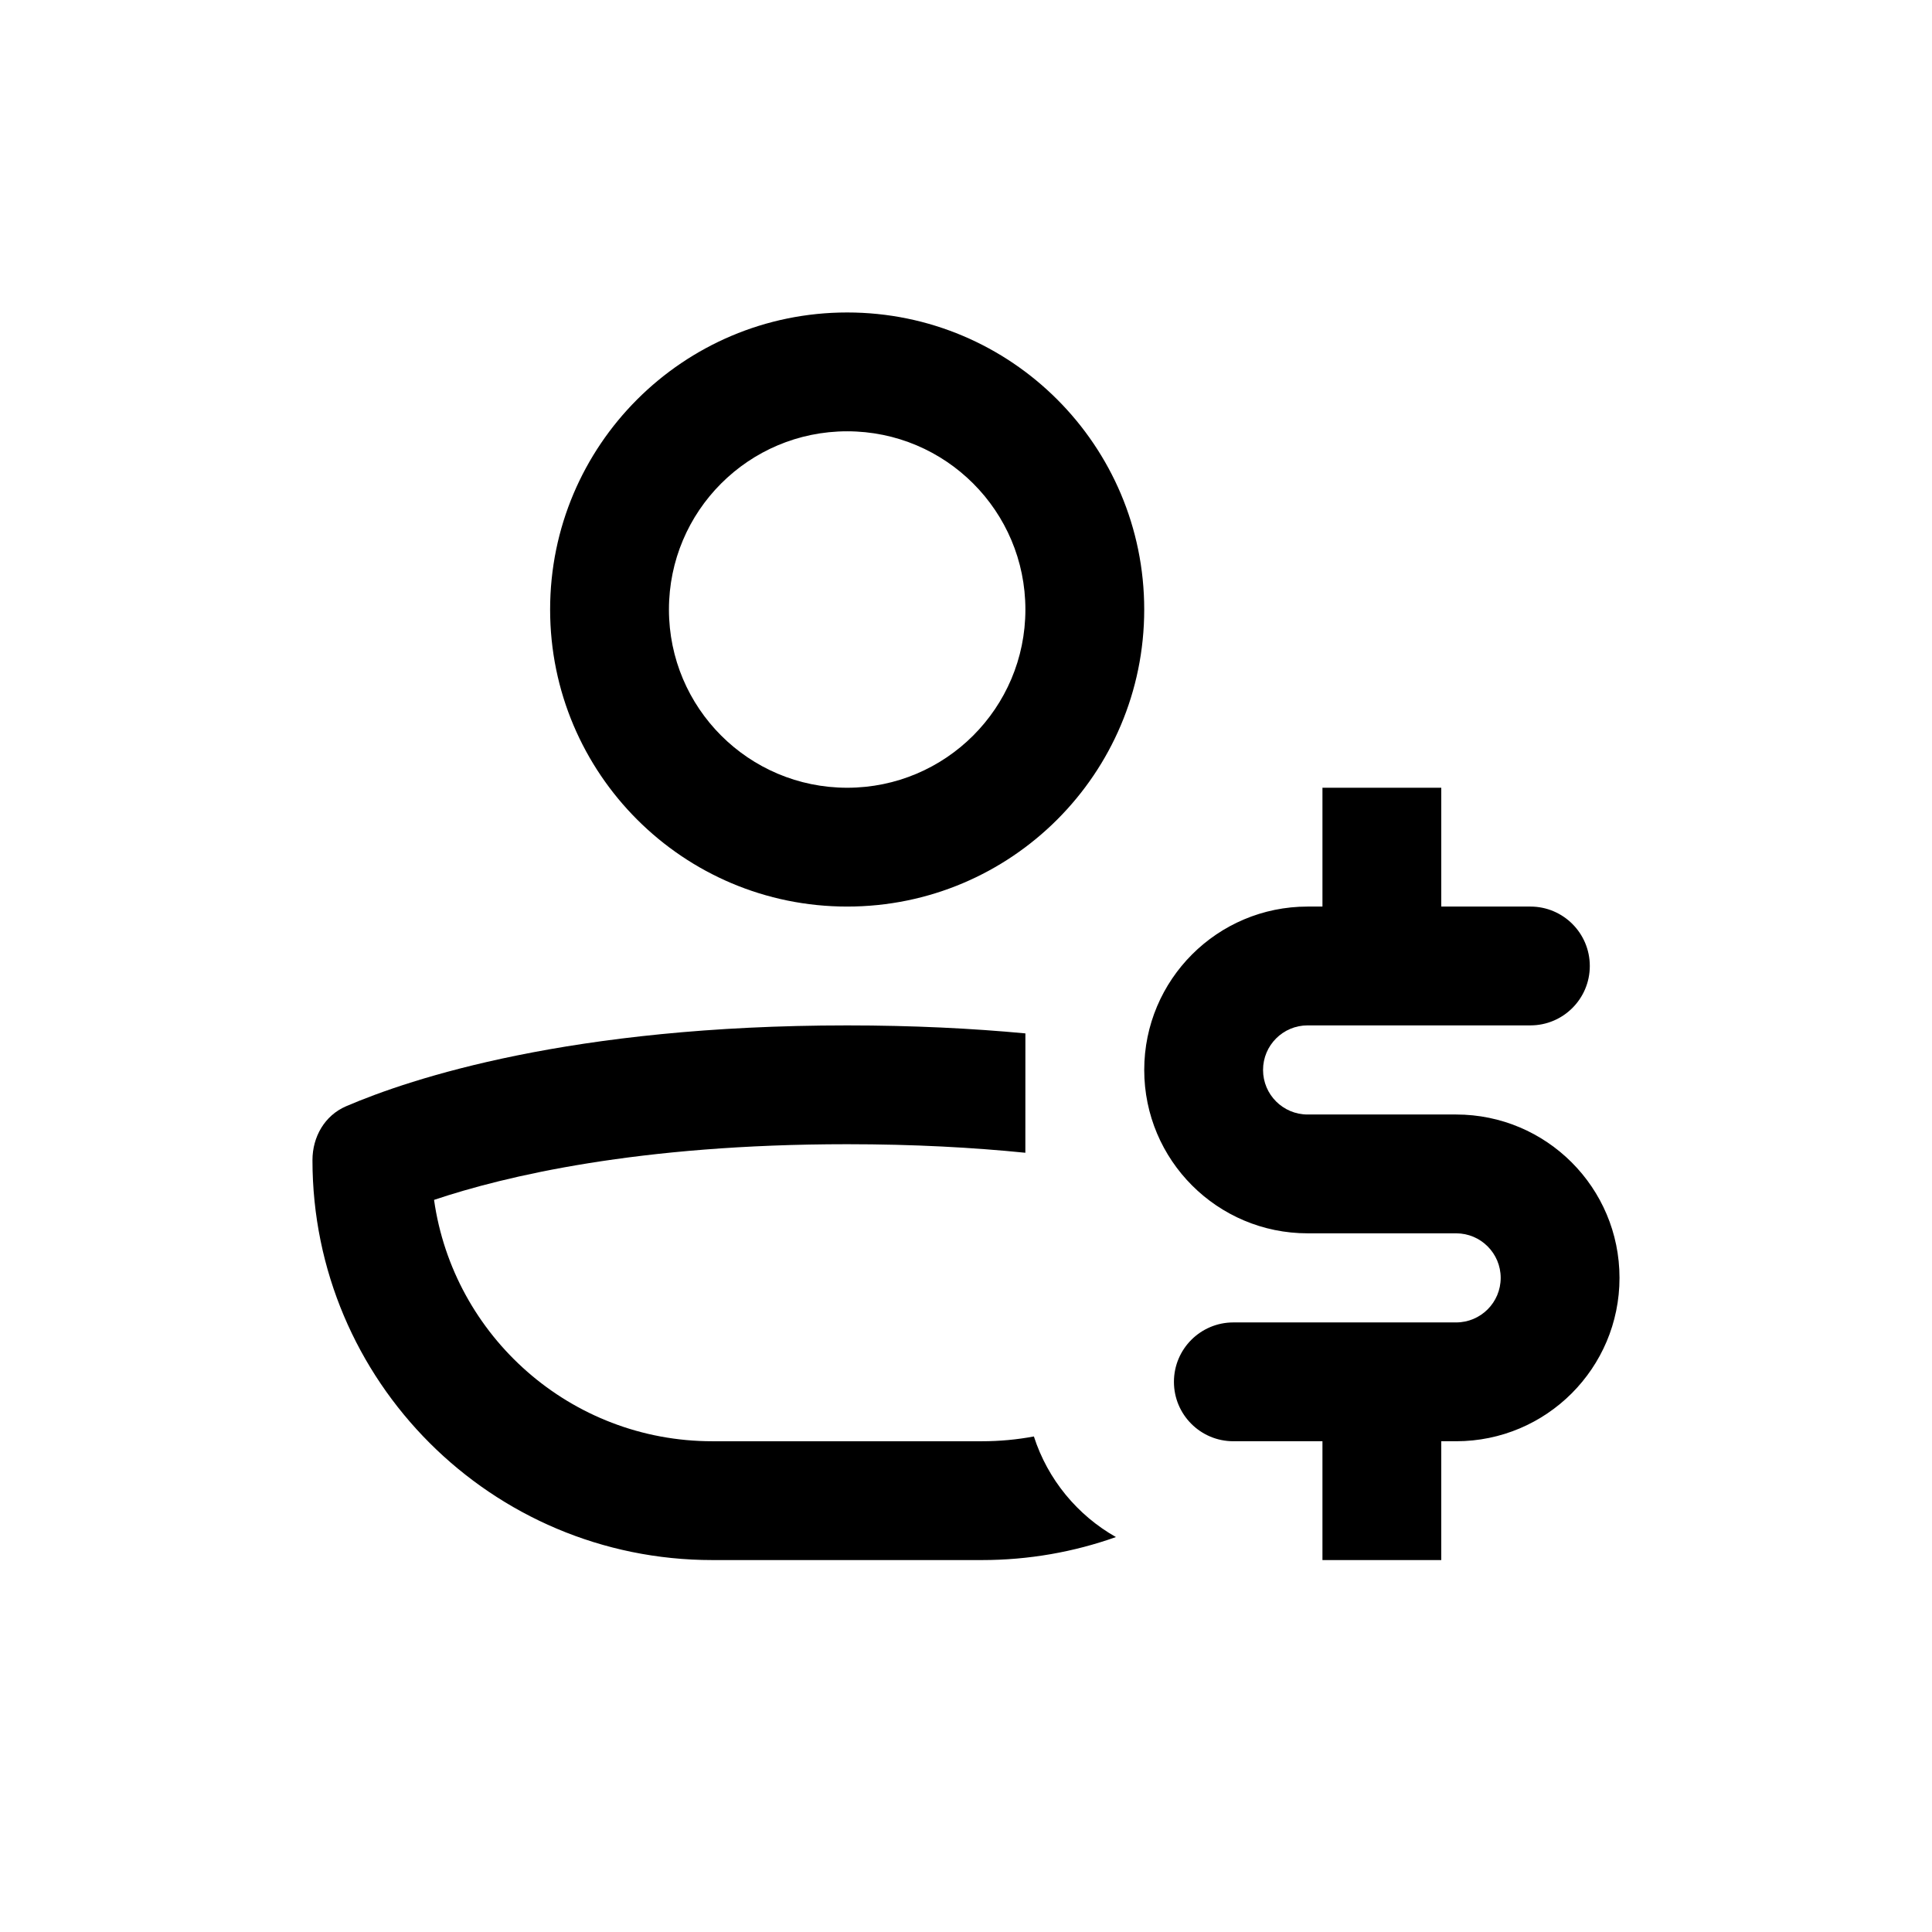 <?xml version="1.0" encoding="UTF-8"?>
<!-- Uploaded to: SVG Find, www.svgrepo.com, Generator: SVG Find Mixer Tools -->
<svg fill="#000000" width="800px" height="800px" version="1.1" viewBox="144 144 512 512" xmlns="http://www.w3.org/2000/svg">
 <g>
  <path d="m368.51 384.25c43.473 0 78.719-35.242 78.719-78.719 0-43.477-35.246-78.723-78.719-78.723-43.477 0-78.723 35.246-78.723 78.723 0 43.477 35.246 78.719 78.723 78.719zm0-31.488c26.086 0 47.23-21.145 47.23-47.23 0-26.086-21.145-47.234-47.23-47.234-26.086 0-47.234 21.148-47.234 47.234 0 26.086 21.148 47.23 47.234 47.23z" fill-rule="evenodd"/>
  <path d="m415.74 417.86c-14.035-1.316-29.754-2.117-47.23-2.117-73.336 0-115.69 14.082-132.79 21.426-5.676 2.438-8.914 8.109-8.914 14.285 0 58.535 47.453 105.98 105.98 105.98h71.426c12.461 0 24.414-2.148 35.52-6.098-10.227-5.789-18.082-15.285-21.742-26.66-4.465 0.836-9.07 1.27-13.777 1.27h-71.426c-37.566 0-68.641-27.809-73.758-63.965 18.66-6.266 54.121-14.754 109.47-14.754 17.758 0 33.465 0.875 47.23 2.266z"/>
  <path d="m490.53 384.25h3.934v-31.488h31.488v31.488h23.617c8.695 0 15.746 7.051 15.746 15.746s-7.051 15.742-15.746 15.742h-59.039c-6.523 0-11.809 5.289-11.809 11.809s5.285 11.809 11.809 11.809h39.359c23.914 0 43.297 19.383 43.297 43.297 0 23.91-19.383 43.293-43.297 43.293h-3.938v31.488h-31.488v-31.488h-23.613c-8.695 0-15.746-7.047-15.746-15.742 0-8.695 7.051-15.746 15.746-15.746h59.039c6.519 0 11.809-5.285 11.809-11.805 0-6.523-5.289-11.809-11.809-11.809h-39.359c-23.914 0-43.297-19.387-43.297-43.297 0-23.914 19.383-43.297 43.297-43.297z"/>
 </g>
</svg>